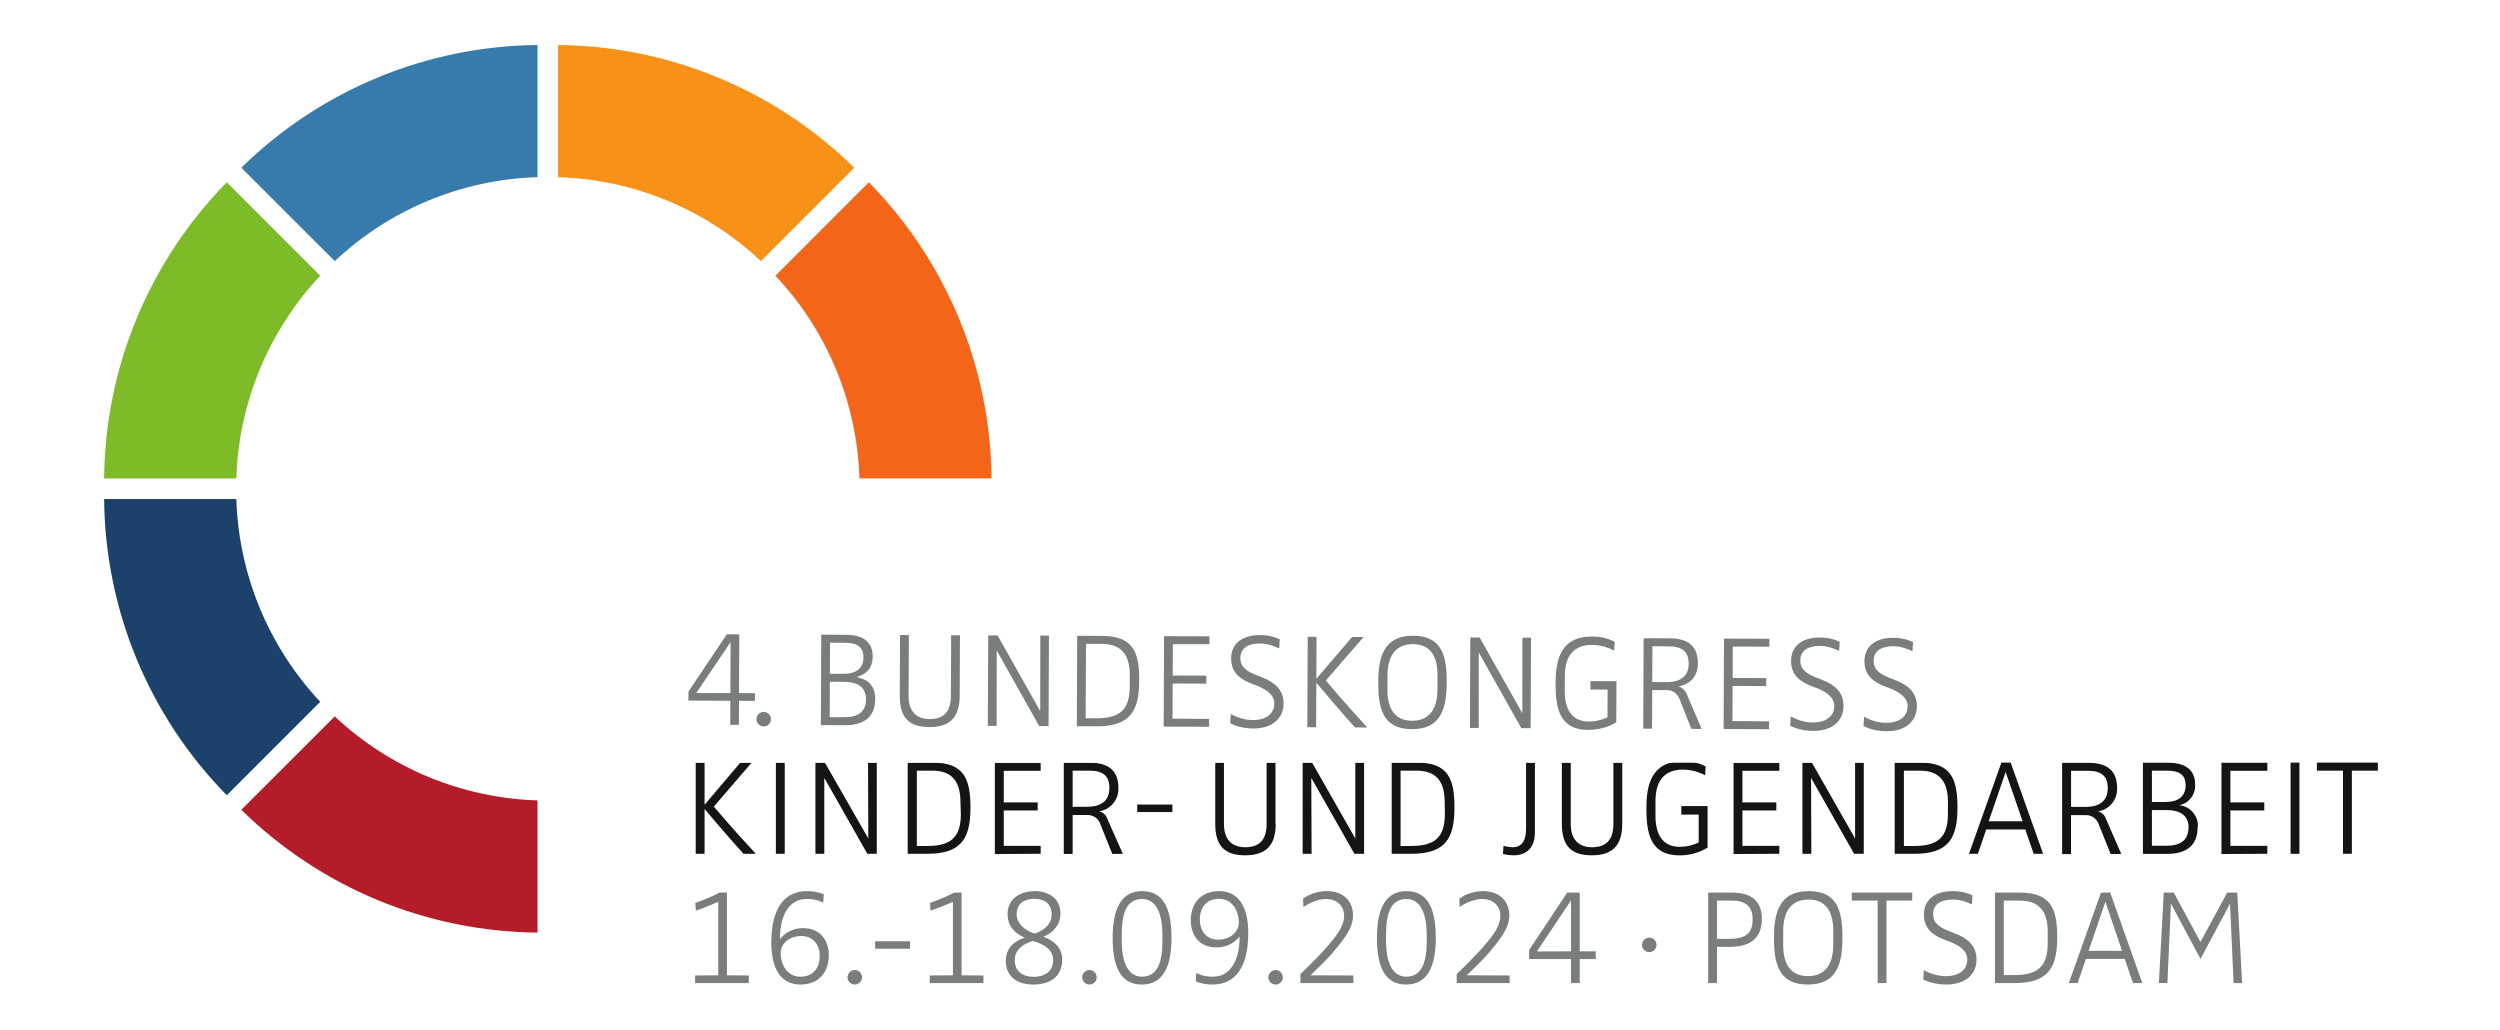<?xml version="1.0" encoding="UTF-8"?>
<svg xmlns="http://www.w3.org/2000/svg" width="590" height="243" viewBox="0 0 590 243" fill="none">
  <rect width="590" height="243" fill="white"></rect>
  <g clip-path="url(#clip0_0_1)">
    <path d="M590 0H0V243H590V0Z" fill="white"></path>
    <path d="M178.373 201.492C172.2 194.825 168.467 190.359 168.467 190.359L177.4 179.972H174.733L166.28 189.919V179.972H164.187V201.492H166.28V190.919C166.28 190.919 171.413 197.039 175.467 201.492H178.373ZM185.2 179.972H183.107V201.492H185.2V179.972ZM206.92 201.492V179.972H204.853L204.92 197.878L194.667 179.972H192.44V201.492H194.533V183.585L204.693 201.492H206.92ZM229.027 190.639C229.027 183.972 227.627 179.972 220.147 179.972H214.213V201.492H218.92C227.027 201.492 229.027 197.692 229.027 190.585M226.76 192.092C226.76 197.772 224.24 199.652 218.76 199.652H216.373V181.878H220C224 181.878 226.667 183.692 226.667 189.305L226.76 192.092ZM245.6 201.492V199.625H236.893V191.265H244.893V189.359H236.893V181.905H245.6V180.025H234.787V201.545L245.6 201.492ZM264.987 201.492L261.333 193.265C261.057 192.373 260.333 191.689 259.427 191.465C262.108 191.055 264.053 188.696 263.947 185.985C263.947 181.825 261.56 180.012 257.28 180.012H251.053V201.532H253.147V192.345H256.8C258.131 192.387 259.292 193.263 259.693 194.532L262.507 201.532L264.987 201.492ZM261.8 186.078C261.8 188.745 260.12 190.4 256.573 190.4H253.147V181.878H257.147C260.44 181.878 261.827 183.212 261.827 186.078M276.68 189.878H268.387V191.652H276.68V189.878ZM301.013 194.425V179.972H298.92V194.425C298.92 198.039 297.373 199.947 293.88 199.947C290.587 199.947 288.853 198.012 288.853 194.425V179.972H286.8V194.425C286.8 199.625 289 201.852 293.867 201.852C298.52 201.852 301.067 199.759 301.067 194.425M321.92 201.492V179.972H319.853V197.878L309.653 179.972H307.427V201.492H309.533L309.467 183.585L319.64 201.492H321.92ZM343.253 190.639C343.253 183.972 341.92 179.972 334.373 179.972H328.44V201.492H333.147C341.253 201.492 343.253 197.692 343.253 190.585M340.987 192.092C340.987 197.772 338.48 199.652 332.92 199.652H330.533V181.878H334.28C338.28 181.878 340.947 183.692 340.947 189.305L340.987 192.092ZM362.24 196.372V179.972H360.147V195.652C360.147 198.492 359.08 199.947 356.987 199.947C356.257 199.928 355.532 199.821 354.827 199.625L354.693 201.532C355.495 201.739 356.319 201.845 357.147 201.852C360.56 201.852 362.24 199.825 362.24 196.372ZM382.853 194.439V179.972H380.76V194.425C380.76 198.039 379.213 199.947 375.72 199.947C372.44 199.947 370.693 198.012 370.693 194.425V179.972H368.6V194.425C368.6 199.625 370.787 201.852 375.667 201.852C380.307 201.852 382.853 199.759 382.853 194.425M402.987 199.985V190.239H396.787V192.239H400.893V198.825C399.504 199.497 397.983 199.847 396.44 199.852C393.173 199.852 390.693 197.947 390.693 192.492V189.105C390.693 184.199 392.827 181.625 397.24 181.625C399.04 181.657 400.809 182.115 402.4 182.959L402.535 180.865C400.881 180.031 399.051 179.611 397.201 179.639C389.547 179.639 388.547 185.507 388.547 190.799C388.547 196.507 389.427 201.865 396.293 201.865C398.675 201.902 401.017 201.256 403.04 200M419.92 201.492V199.625H411.213V191.265H419.213V189.359H411.213V181.905H419.92V180.025H409.12V201.545L419.92 201.492ZM439.853 201.492V179.972H437.8V197.878L427.6 179.972H425.373V201.492H427.48L427.413 183.585L437.573 201.492H439.853ZM461.96 190.639C461.96 183.972 460.627 179.972 453.093 179.972H447.147V201.492H451.868C459.96 201.492 461.96 197.692 461.96 190.585M459.707 192.092C459.707 197.772 457.187 199.652 451.707 199.652H449.32V181.878H453.053C457.053 181.878 459.72 183.692 459.72 189.305L459.707 192.092ZM482.173 201.492L474.52 179.972H472.333L464.68 201.492H466.787L468.747 195.759H477.973L479.947 201.492H482.173ZM477.333 193.812H469.333L473.333 182.199L477.333 193.812ZM500.613 201.519L497.027 193.292C496.751 192.4 496.028 191.717 495.12 191.492C497.801 191.08 499.747 188.723 499.64 186.012C499.64 181.852 497.253 180.039 492.973 180.039H486.667V201.56H488.76V192.372H492.4C493.735 192.411 494.9 193.288 495.307 194.56L498.12 201.56L500.613 201.519ZM497.413 186.105C497.413 188.772 495.747 190.425 492.187 190.425H488.773V181.905H492.773C496.053 181.905 497.44 183.239 497.44 186.105M518.693 195.173C518.856 192.548 516.899 190.273 514.28 190.039C516.593 189.588 518.211 187.485 518.053 185.132C518.053 181 514.787 180 511.6 180H505.733V201.519H511.347C516.093 201.519 518.64 199.492 518.64 195.199M516.467 195.372C516.467 198.425 514.427 199.599 511.2 199.599H507.853V191.173H511.173C514.467 191.173 516.507 192.372 516.507 195.372M515.813 185.333C515.813 187.878 514.133 189.265 511.04 189.265H507.853V181.878H511.4C514.067 181.878 515.813 182.652 515.813 185.333ZM535.093 201.492V199.625H526.373V191.265H534.373V189.359H526.373V181.905H535.093V180.025H524.267V201.545L535.093 201.492ZM542.667 179.972H540.573V201.492H542.667V179.972ZM561.173 181.878V179.972H546.787V181.878H552.947V201.492H555.04V181.878H561.173Z" fill="#151414"></path>
    <path d="M449.147 153L449.333 150.759C447.84 150.064 446.207 149.723 444.56 149.759C440.427 149.759 437.787 151.825 437.787 155.28C437.787 158.733 440.067 160.345 442.947 161.439L443.68 161.692C446.107 162.639 448.107 163.894 448.107 166.053C448.107 168.212 446.4 170.053 442.973 170.053C441.141 170.023 439.344 169.537 437.747 168.639L437.627 170.825C439.327 171.672 441.207 172.092 443.107 172.053C447.747 172.053 450.307 169.545 450.307 166.12C450.307 162.692 448.173 161.025 444.973 159.799L444.2 159.507C441.613 158.532 440 157.532 440 155.345C440 152.825 441.933 151.825 444.707 151.825C446.28 151.875 447.824 152.271 449.227 152.985M423.347 155.292C423.347 152.772 425.28 151.772 428.053 151.772C429.628 151.821 431.171 152.217 432.573 152.932L432.707 150.772C431.208 150.076 429.572 149.735 427.92 149.772C423.8 149.772 421.147 151.84 421.147 155.292C421.147 158.745 423.44 160.359 426.307 161.453L427.053 161.705C429.48 162.652 431.48 163.905 431.48 166.066C431.48 168.227 429.76 170.066 426.347 170.066C424.515 170.037 422.717 169.552 421.12 168.652L420.987 170.84C422.693 171.683 424.577 172.104 426.48 172.066C431.12 172.066 433.667 169.56 433.667 166.132C433.667 162.705 431.535 161.039 428.333 159.812L427.56 159.519C424.987 158.545 423.373 157.545 423.373 155.359M406.013 171.652H416.813V169.772H408.107V161.425H416.107V159.519H408.107V152.092H416.813V150.227H406.013V171.652ZM395.387 161.678C398.093 161.245 400.032 158.829 399.867 156.092C399.867 151.932 397.48 150.132 393.2 150.132H386.933V171.652H389.027V162.453H392.68C394.013 162.499 395.173 163.38 395.573 164.652L398.387 171.652H400.84L397.253 163.425C396.98 162.528 396.257 161.84 395.347 161.613M392.467 160.572H389.04V152.092H393.04C396.333 152.092 397.72 153.492 397.72 156.292C397.72 159.092 396.04 160.613 392.493 160.613M374.027 172.012C376.408 172.051 378.751 171.401 380.773 170.145V160.4H374.667V162.4H378.667V168.985C377.277 169.657 375.756 170.008 374.213 170.012C370.947 170.012 368.467 168.12 368.467 162.666V159.28C368.467 154.372 370.6 151.787 375.013 151.787C376.813 151.817 378.583 152.275 380.173 153.12L380.307 151.025C378.652 150.197 376.823 149.777 374.973 149.799C367.32 149.799 366.32 155.678 366.32 160.959C366.32 166.678 367.2 172.025 374.067 172.025M358.32 171.666H360.547V150.132H358.479L358.547 168.039L348.36 150.132H346.133V171.652H348.227V153.745L358.32 171.666ZM340.467 160.894C340.467 154.56 339.307 149.787 332.467 149.787C325.627 149.787 324.173 154.56 324.173 160.894C324.173 167.227 325.36 172.012 332.173 172.012C338.987 172.012 340.44 167.239 340.44 160.894M338.267 162.599C338.267 167.239 336.307 170.012 332.267 170.012C328.227 170.012 326.36 167.239 326.36 162.599V159.212C326.36 154.56 328.333 151.787 332.4 151.787C336.467 151.787 338.267 154.532 338.267 159.212V162.599ZM322.173 171.666C316.013 165 312.267 160.532 312.267 160.532L321.2 150.145H318.533L310.04 160.092V150.159H307.933V171.678H310.04V161.092C310.04 161.092 315.173 167.227 319.24 171.678L322.173 171.666ZM292.56 155.239C292.56 152.72 294.493 151.72 297.28 151.72C298.849 151.769 300.388 152.165 301.787 152.878L301.92 150.72C300.427 150.024 298.793 149.682 297.147 149.72C293.013 149.72 290.373 151.787 290.373 155.239C290.373 158.692 292.653 160.305 295.533 161.4L296.28 161.652C298.693 162.599 300.693 163.852 300.693 166.012C300.693 168.173 298.987 170.012 295.56 170.012C293.728 169.982 291.932 169.496 290.333 168.599L290.213 170.787C291.915 171.629 293.795 172.051 295.693 172.012C300.333 172.012 302.893 169.507 302.893 166.078C302.893 162.652 300.76 160.985 297.56 159.759L296.787 159.465C294.2 158.492 292.587 157.492 292.587 155.305M274.347 171.599H285.16V169.72H276.453V161.425H284.453V159.519H276.453V152.092H285.16V150.227H274.347V171.599ZM268.613 160.745C268.613 154.078 267.28 150.078 259.733 150.078H253.8V171.599H258.507C266.613 171.599 268.613 167.787 268.613 160.692M266.347 162.199C266.347 167.878 263.84 169.745 258.28 169.745H255.893V152.092H259.64C263.64 152.092 266.307 153.905 266.307 159.519L266.347 162.199ZM244.76 171.652H246.987V150.132H244.933V168.039L234.733 150.132H232.507V171.652H234.667V153.745L244.76 171.652ZM226.173 164.745V150.132H224V164.585C224 168.199 222.44 170.105 218.96 170.105C215.48 170.105 213.933 168.159 213.933 164.585V150.132H211.827V164.585C211.827 169.772 214.027 172 218.893 172C223.547 172 226.093 169.905 226.093 164.585M201.987 160.319C204.301 159.868 205.919 157.765 205.76 155.412C205.76 151.292 202.493 150.292 199.307 150.292H193.493V171.812H199.107C203.853 171.812 206.4 169.773 206.4 165.478C206.563 162.857 204.603 160.585 201.987 160.359M198.787 159.425H195.587V152.092H199.147C201.813 152.092 203.56 152.878 203.56 155.545C203.56 158.212 201.88 159.545 198.787 159.545M204.147 165.519C204.147 168.585 202.12 169.745 198.893 169.745H195.533V161.319H198.867C202.147 161.319 204.2 162.519 204.2 165.519" fill="#989D9E"></path>
    <path d="M183 65.065C195.233 78.053 202.287 95.071 202.827 112.906H234C233.775 86.735 223.392 61.675 205.04 43.013L183 65.065Z" fill="#F36619"></path>
    <path d="M126.853 220.092V188.894C109.017 188.345 91.997 181.294 79 169.066L56.947 191.105C75.608 209.466 100.674 219.86 126.853 220.092Z" fill="#B41C29"></path>
    <path d="M75.573 165.625C63.373 152.613 56.334 135.601 55.773 117.772H24.573C24.797 143.947 35.175 169.009 53.52 187.678L75.573 165.625Z" fill="#1C426C"></path>
    <path d="M55.773 112.919C56.334 95.091 63.373 78.077 75.573 65.065L53.52 43.013C35.175 61.683 24.797 86.745 24.573 112.919H55.773Z" fill="#7EBB29"></path>
    <path d="M56.947 39.585L79 61.625C91.995 49.396 109.017 42.349 126.853 41.812V10.625C100.681 10.863 75.62 21.244 56.947 39.585Z" fill="#377AAC"></path>
    <path d="M131.707 10.625V41.812C149.547 42.347 166.575 49.395 179.573 61.625L201.613 39.585C182.945 21.237 157.881 10.853 131.707 10.625Z" fill="#F79117"></path>
    <path d="M182.487 170.289C182.487 169.321 181.712 168.547 180.777 168.547C179.809 168.547 179.035 169.321 179.035 170.289C179.035 171.224 179.809 171.999 180.777 171.999C181.712 171.999 182.487 171.224 182.487 170.289Z" fill="#969C9C"></path>
    <path d="M470 139H158V180H470V139Z" fill="white"></path>
    <path d="M178.182 165.409L178.19 163.585L174.414 163.569L174.474 149.713L171.53 149.7L162.48 163.197L162.47 165.341L172.358 165.384L172.334 171.048L174.382 171.057L174.406 165.393L178.182 165.409ZM172.366 163.56C168.974 163.546 165.582 163.563 164.334 163.557V163.525L172.386 151.592H172.418L172.366 163.56ZM181.945 169.746C181.949 168.786 181.185 168.014 180.257 168.01C179.297 168.006 178.525 168.771 178.521 169.731C178.517 170.659 179.282 171.43 180.242 171.434C181.17 171.438 181.941 170.674 181.945 169.746Z" fill="#797D7D"></path>
    <path d="M206.551 164.911C206.567 161.295 204.108 160.164 202.189 159.804V159.772C204.208 159.173 205.941 157.964 205.954 154.924C205.972 150.828 202.744 149.822 199.576 149.809L193.816 149.784L193.724 171.128L199.292 171.152C203.996 171.172 206.533 169.167 206.551 164.911ZM204.374 165.094C204.361 168.134 202.34 169.277 199.14 169.263L195.812 169.249L195.848 160.897L199.144 160.911C202.408 160.925 204.387 162.118 204.374 165.094ZM203.777 155.139C203.767 157.667 202.097 159.036 199.025 159.022L195.857 159.009L195.888 151.681L199.408 151.696C202 151.707 203.789 152.483 203.777 155.139ZM226.491 164.261L226.553 149.925L224.473 149.916L224.411 164.252C224.395 167.836 222.851 169.718 219.395 169.703C216.131 169.688 214.411 167.761 214.427 164.209L214.489 149.873L212.409 149.864L212.347 164.2C212.325 169.352 214.491 171.569 219.323 171.59C223.931 171.61 226.468 169.541 226.491 164.261ZM247.463 171.36L247.556 150.016L245.508 150.007L245.495 167.767H245.463L235.428 149.964L233.22 149.954L233.128 171.298L235.208 171.307L235.22 153.547H235.252L245.255 171.35L247.463 171.36ZM268.861 160.636C268.889 154.044 267.53 150.102 260.106 150.07L254.218 150.045L254.126 171.389L258.798 171.409C266.83 171.444 268.83 167.676 268.861 160.636ZM266.615 162.067C266.59 167.699 264.086 169.544 258.582 169.52L256.214 169.51L256.29 151.942L260.002 151.958C263.97 151.975 266.65 153.779 266.626 159.347L266.615 162.067ZM285.345 171.524L285.353 169.668L276.713 169.598L276.749 161.31L284.685 161.345L284.693 159.457L276.757 159.422L276.789 152.03L285.429 152.036L285.437 150.18L274.717 150.133L274.625 171.477L285.345 171.524ZM302.921 166.064C302.935 162.736 300.831 160.998 297.636 159.769L296.869 159.477C294.313 158.506 292.718 157.507 292.727 155.331C292.738 152.835 294.662 151.852 297.414 151.864C298.982 151.87 300.452 152.357 301.889 153.035L302.026 150.892C300.813 150.31 299.375 149.888 297.295 149.879C293.199 149.861 290.566 151.898 290.551 155.322C290.536 158.906 292.801 160.356 295.645 161.456L296.38 161.715C298.776 162.654 300.754 163.91 300.745 166.054C300.735 168.262 299.032 169.951 295.64 169.936C293.528 169.927 291.771 169.215 290.462 168.506L290.325 170.681C291.729 171.455 293.744 171.912 295.759 171.921C300.367 171.941 302.906 169.456 302.921 166.064ZM322.672 171.685C317.735 166.288 314.106 162.048 312.896 160.603L321.804 150.337L319.116 150.325L310.69 160.145H310.658L310.7 150.289L308.62 150.28L308.528 171.624L310.608 171.633L310.654 161.137H310.686C312.341 163.128 316.512 168.074 319.76 171.672L322.672 171.685ZM341.425 161.078C341.452 154.806 340.32 150.065 333.536 150.036C326.752 150.006 325.292 154.736 325.265 161.008C325.237 167.312 326.401 172.053 333.185 172.082C339.969 172.112 341.397 167.382 341.425 161.078ZM339.241 162.765C339.221 167.372 337.257 170.116 333.257 170.099C329.226 170.081 327.413 167.321 327.433 162.713L327.448 159.354C327.468 154.746 329.432 152.002 333.464 152.019C337.464 152.037 339.276 154.765 339.256 159.405L339.241 162.765ZM361.236 171.852L361.328 150.508L359.28 150.499L359.268 168.259H359.236L349.201 150.455L346.993 150.446L346.9 171.79L348.98 171.799L348.993 154.039H349.025L359.028 171.842L361.236 171.852ZM381.441 170.435L381.483 160.771L375.339 160.745L375.33 162.728L379.394 162.746L379.366 169.274C378.757 169.591 376.994 170.288 374.946 170.279C371.714 170.265 369.258 168.366 369.281 162.958L369.296 159.598C369.317 154.734 371.44 152.184 375.824 152.203C378 152.212 379.693 152.923 380.938 153.537L381.075 151.457C379.862 150.908 378.425 150.23 375.737 150.218C368.153 150.185 367.135 156.005 367.113 161.253C367.088 166.917 367.929 172.233 374.745 172.262C378.073 172.276 380.607 171.039 381.441 170.435ZM401.596 172.026L398.079 163.851C397.509 162.536 396.582 162.116 396.199 162.051V162.019C399.178 161.328 400.69 159.382 400.702 156.598C400.72 152.47 398.36 150.668 394.072 150.649L387.896 150.623L387.804 171.966L389.884 171.975L389.923 162.856L393.539 162.871C394.723 162.876 395.84 163.617 396.41 165.06L399.164 172.016L401.596 172.026ZM398.526 156.717C398.514 159.341 396.843 160.997 393.323 160.982L389.931 160.968L389.968 152.52L393.904 152.537C397.168 152.551 398.538 153.933 398.526 156.717ZM417.491 172.095L417.499 170.239L408.859 170.169L408.895 161.882L416.831 161.916L416.839 160.028L408.903 159.994L408.935 152.602L417.575 152.607L417.583 150.751L406.863 150.705L406.771 172.048L417.491 172.095ZM435.067 166.635C435.082 163.307 432.977 161.57 429.782 160.34L429.016 160.049C426.46 159.077 424.864 158.079 424.873 155.903C424.884 153.407 426.809 152.423 429.56 152.435C431.128 152.442 432.598 152.928 434.035 153.606L434.173 151.463C432.959 150.881 431.521 150.459 429.441 150.45C425.345 150.433 422.712 152.469 422.697 155.893C422.682 159.477 424.948 160.927 427.791 162.027L428.526 162.286C430.922 163.225 432.9 164.481 432.891 166.625C432.882 168.833 431.178 170.522 427.786 170.507C425.674 170.498 423.917 169.787 422.608 169.077L422.471 171.252C423.876 172.026 425.89 172.483 427.906 172.492C432.514 172.512 435.052 170.027 435.067 166.635ZM452.378 166.71C452.393 163.382 450.288 161.644 447.093 160.415L446.327 160.123C443.771 159.152 442.175 158.153 442.185 155.977C442.195 153.481 444.12 152.498 446.872 152.51C448.44 152.516 449.909 153.003 451.347 153.681L451.484 151.538C450.27 150.956 448.832 150.534 446.752 150.525C442.656 150.507 440.023 152.544 440.009 155.968C439.993 159.552 442.259 161.002 445.102 162.102L445.837 162.361C448.233 163.3 450.212 164.556 450.202 166.7C450.193 168.908 448.489 170.597 445.097 170.582C442.985 170.573 441.229 169.861 439.92 169.152L439.782 171.327C441.187 172.101 443.201 172.558 445.217 172.567C449.825 172.587 452.364 170.102 452.378 166.71Z" fill="#797D7D"></path>
    <path d="M176.712 232V230.208L171.56 230.176V210.656H169.8C169.032 211.072 166.824 212.16 164.104 213.088L164.232 214.912C166.6 214.112 168.744 213.184 169.512 212.832V230.176L164.04 230.208V232H176.712ZM195.597 225.44C195.597 222.24 193.87 219.04 189.486 219.04C186.478 219.04 184.654 220.8 184.11 221.632H184.078V221.472C184.078 215.296 186.734 212.16 190.286 212.16C191.726 212.16 192.686 212.288 194.286 212.992L194.414 211.072C193.166 210.496 191.758 210.304 190.446 210.304C185.454 210.304 182.03 213.888 182.03 222.464C182.03 228.736 184.334 232.352 188.91 232.352C193.518 232.352 195.597 229.12 195.597 225.44ZM193.454 225.568C193.454 228.416 191.95 230.496 188.878 230.496C185.678 230.496 184.238 227.52 184.238 224.864C184.238 222.752 186.254 220.896 189.102 220.896C191.822 220.896 193.454 222.88 193.454 225.568ZM203.443 230.656C203.443 229.696 202.675 228.928 201.747 228.928C200.787 228.928 200.019 229.696 200.019 230.656C200.019 231.584 200.787 232.352 201.747 232.352C202.675 232.352 203.443 231.584 203.443 230.656ZM214.762 223.904V222.144H206.538V223.904H214.762ZM232.087 232V230.208L226.935 230.176V210.656H225.175C224.407 211.072 222.199 212.16 219.479 213.088L219.607 214.912C221.975 214.112 224.119 213.184 224.887 212.832V230.176L219.415 230.208V232H232.087ZM250.685 226.432C250.685 223.648 248.637 221.92 246.269 221.088V221.056C248.605 220.096 250.269 218.208 250.269 215.584C250.269 212.064 247.485 210.304 244.22 210.304C240.861 210.304 237.789 212.032 237.789 215.744C237.789 218.496 239.485 220.32 241.821 221.28V221.312C239.261 222.08 237.373 223.84 237.373 226.784C237.373 230.656 240.285 232.352 243.837 232.352C247.677 232.352 250.685 230.624 250.685 226.432ZM248.541 226.56C248.541 229.344 246.493 230.528 243.933 230.528C241.405 230.528 239.485 229.312 239.485 226.592C239.485 224 241.597 222.688 243.805 222.08C245.981 222.688 248.541 223.936 248.541 226.56ZM248.189 215.808C248.189 218.208 246.237 219.616 244.22 220.32C242.141 219.712 239.933 218.144 239.933 215.776C239.933 213.248 241.725 212.128 244.093 212.128C246.493 212.128 248.189 213.248 248.189 215.808ZM258.818 230.656C258.818 229.696 258.05 228.928 257.122 228.928C256.162 228.928 255.394 229.696 255.394 230.656C255.394 231.584 256.162 232.352 257.122 232.352C258.05 232.352 258.818 231.584 258.818 230.656ZM276.472 221.312C276.472 214.816 274.777 210.304 269.561 210.304C264.377 210.304 262.585 214.848 262.585 221.344C262.585 227.84 264.281 232.352 269.465 232.352C274.681 232.352 276.472 227.808 276.472 221.312ZM274.329 222.144C274.329 226.688 273.369 230.496 269.497 230.496C265.977 230.496 264.729 226.592 264.729 222.048V220.512C264.729 215.936 265.689 212.16 269.529 212.16C273.081 212.16 274.329 216.032 274.329 220.576V222.144ZM294.59 220.192C294.59 213.92 292.254 210.304 287.71 210.304C283.102 210.304 281.022 213.504 281.022 217.216C281.022 220.416 282.75 223.584 287.134 223.584C290.11 223.584 291.966 221.856 292.51 221.024H292.542V221.184C292.542 227.36 289.854 230.496 286.334 230.496C284.894 230.496 283.902 230.368 282.302 229.632L282.206 231.584C283.422 232.16 284.862 232.352 286.142 232.352C291.166 232.352 294.59 228.768 294.59 220.192ZM292.382 217.76C292.382 219.904 290.334 221.76 287.486 221.76C284.766 221.76 283.166 219.776 283.166 217.056C283.166 214.208 284.638 212.128 287.71 212.128C290.91 212.128 292.382 215.136 292.382 217.76ZM302.756 230.656C302.756 229.696 301.988 228.928 301.06 228.928C300.1 228.928 299.332 229.696 299.332 230.656C299.332 231.584 300.1 232.352 301.06 232.352C301.988 232.352 302.756 231.584 302.756 230.656ZM319.386 232V230.208L309.306 230.176V230.144C310.522 228.992 313.306 226.304 314.362 225.024C317.018 221.888 319.322 219.104 319.322 216.032C319.322 213.056 317.434 210.304 313.05 210.304C311.098 210.304 308.858 211.04 307.514 212.096L307.61 214.08C308.986 212.992 311.354 212.16 312.89 212.16C315.61 212.16 317.21 213.888 317.21 216.096C317.21 218.528 315.61 220.544 313.594 222.976C311.706 225.216 308.314 228.544 306.906 229.888V232H319.386ZM338.847 221.312C338.847 214.816 337.152 210.304 331.936 210.304C326.752 210.304 324.96 214.848 324.96 221.344C324.96 227.84 326.656 232.352 331.84 232.352C337.056 232.352 338.847 227.808 338.847 221.312ZM336.704 222.144C336.704 226.688 335.744 230.496 331.872 230.496C328.352 230.496 327.104 226.592 327.104 222.048V220.512C327.104 215.936 328.064 212.16 331.904 212.16C335.456 212.16 336.704 216.032 336.704 220.576V222.144ZM356.261 232V230.208L346.181 230.176V230.144C347.397 228.992 350.181 226.304 351.237 225.024C353.893 221.888 356.197 219.104 356.197 216.032C356.197 213.056 354.309 210.304 349.925 210.304C347.973 210.304 345.733 211.04 344.389 212.096L344.485 214.08C345.861 212.992 348.229 212.16 349.765 212.16C352.485 212.16 354.085 213.888 354.085 216.096C354.085 218.528 352.485 220.544 350.469 222.976C348.581 225.216 345.189 228.544 343.781 229.888V232H356.261ZM376.587 226.336V224.512H372.811V210.656H369.867L360.875 224.192V226.336H370.763V232H372.811V226.336H376.587ZM370.763 224.512C367.371 224.512 363.979 224.544 362.731 224.544V224.512L370.731 212.544H370.763V224.512ZM390.936 222.976C390.936 222.048 390.168 221.28 389.24 221.28C388.28 221.28 387.512 222.048 387.512 222.976C387.512 223.936 388.28 224.704 389.24 224.704C390.168 224.704 390.936 223.936 390.936 222.976ZM415.798 216.832C415.798 212.544 413.174 210.656 408.822 210.656H403.126V232H405.206V223.456H408.31C413.174 223.456 415.798 221.312 415.798 216.832ZM413.622 216.992C413.622 219.776 412.47 221.568 408.118 221.568H405.206V212.544H408.661C412.054 212.544 413.622 213.952 413.622 216.992ZM434.821 221.312C434.821 215.04 433.669 210.304 426.885 210.304C420.101 210.304 418.661 215.04 418.661 221.312C418.661 227.616 419.845 232.352 426.629 232.352C433.413 232.352 434.821 227.616 434.821 221.312ZM432.645 223.008C432.645 227.616 430.693 230.368 426.693 230.368C422.661 230.368 420.837 227.616 420.837 223.008V219.648C420.837 215.04 422.789 212.288 426.821 212.288C430.821 212.288 432.645 215.008 432.645 219.648V223.008ZM451.291 212.544V210.656H437.019V212.544H443.131V232H445.211V212.544H451.291ZM466.462 226.464C466.462 223.136 464.35 221.408 461.15 220.192L460.382 219.904C457.822 218.944 456.222 217.952 456.222 215.776C456.222 213.28 458.142 212.288 460.894 212.288C462.462 212.288 463.934 212.768 465.374 213.44L465.502 211.296C464.286 210.72 462.846 210.304 460.766 210.304C456.67 210.304 454.046 212.352 454.046 215.776C454.046 219.36 456.318 220.8 459.166 221.888L459.902 222.144C462.302 223.072 464.286 224.32 464.286 226.464C464.286 228.672 462.59 230.368 459.198 230.368C457.086 230.368 455.326 229.664 454.014 228.96L453.886 231.136C455.294 231.904 457.31 232.352 459.326 232.352C463.934 232.352 466.462 229.856 466.462 226.464ZM485.501 221.184C485.501 214.592 484.125 210.656 476.701 210.656H470.813V232H475.485C483.517 232 485.501 228.224 485.501 221.184ZM483.261 222.624C483.261 228.256 480.765 230.112 475.261 230.112H472.893V212.544H476.605C480.573 212.544 483.261 214.336 483.261 219.904V222.624ZM505.591 232L498.007 210.656H495.831L488.247 232H490.327L492.279 226.304H501.431L503.383 232H505.591ZM500.791 224.384H492.919L496.855 212.864H496.887L500.791 224.384ZM529.141 232L527.989 210.656H525.621L519.317 222.272H519.285L513.013 210.656H510.645L509.493 232H511.509L512.341 213.312H512.373L519.317 226.304L526.261 213.312H526.293L527.125 232H529.141Z" fill="#797D7D"></path>
  </g>
  <defs>
    <clipPath id="clip0_0_1">
      <rect width="590" height="243" fill="white"></rect>
    </clipPath>
  </defs>
</svg>

